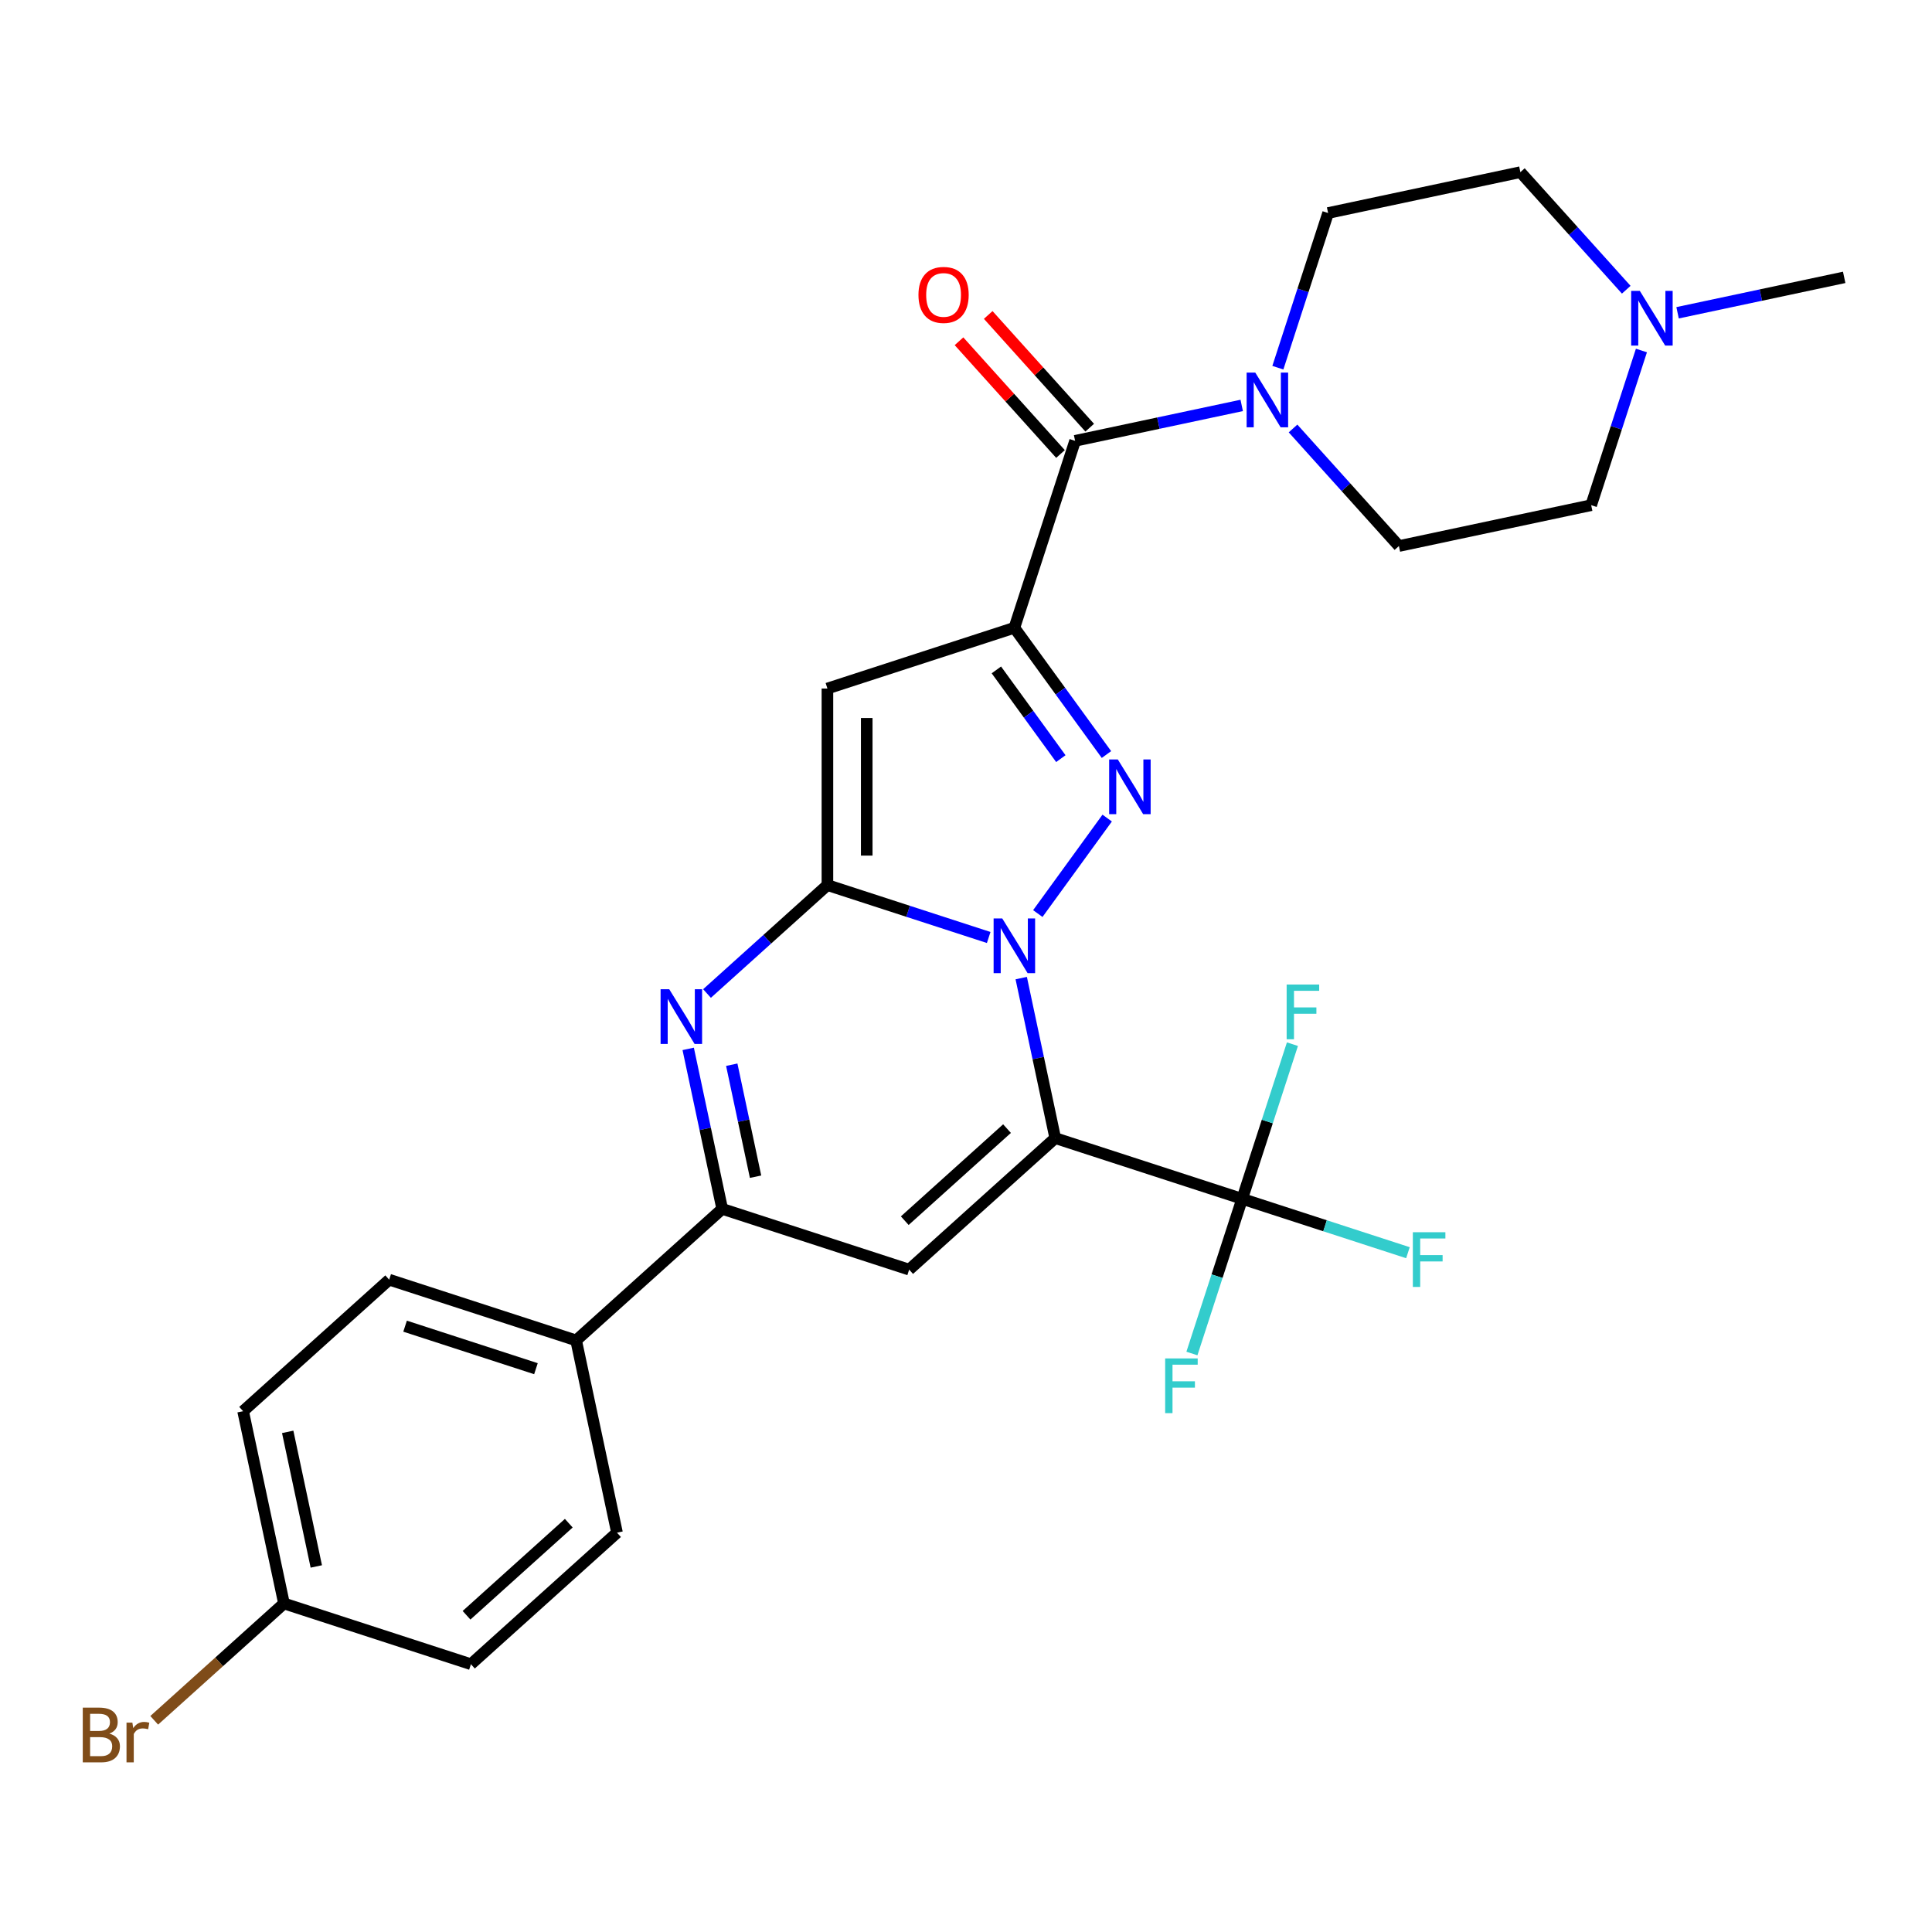 <?xml version='1.0' encoding='iso-8859-1'?>
<svg version='1.1' baseProfile='full'
              xmlns='http://www.w3.org/2000/svg'
                      xmlns:rdkit='http://www.rdkit.org/xml'
                      xmlns:xlink='http://www.w3.org/1999/xlink'
                  xml:space='preserve'
width='1000px' height='1000px' viewBox='0 0 1000 1000'>
<!-- END OF HEADER -->
<rect style='opacity:1.0;fill:#FFFFFF;stroke:none' width='1000' height='1000' x='0' y='0'> </rect>
<path class='bond-0' d='M 528.583,506.263 L 537.384,547.67' style='fill:none;fill-rule:evenodd;stroke:#0000FF;stroke-width:6px;stroke-linecap:butt;stroke-linejoin:miter;stroke-opacity:1' />
<path class='bond-0' d='M 537.384,547.67 L 546.185,589.078' style='fill:none;fill-rule:evenodd;stroke:#000000;stroke-width:6px;stroke-linecap:butt;stroke-linejoin:miter;stroke-opacity:1' />
<path class='bond-1' d='M 511.749,485.243 L 470.009,471.681' style='fill:none;fill-rule:evenodd;stroke:#0000FF;stroke-width:6px;stroke-linecap:butt;stroke-linejoin:miter;stroke-opacity:1' />
<path class='bond-1' d='M 470.009,471.681 L 428.27,458.12' style='fill:none;fill-rule:evenodd;stroke:#000000;stroke-width:6px;stroke-linecap:butt;stroke-linejoin:miter;stroke-opacity:1' />
<path class='bond-3' d='M 537.168,472.856 L 573.074,423.436' style='fill:none;fill-rule:evenodd;stroke:#0000FF;stroke-width:6px;stroke-linecap:butt;stroke-linejoin:miter;stroke-opacity:1' />
<path class='bond-6' d='M 546.185,589.078 L 470.577,657.156' style='fill:none;fill-rule:evenodd;stroke:#000000;stroke-width:6px;stroke-linecap:butt;stroke-linejoin:miter;stroke-opacity:1' />
<path class='bond-6' d='M 521.228,584.168 L 468.302,631.823' style='fill:none;fill-rule:evenodd;stroke:#000000;stroke-width:6px;stroke-linecap:butt;stroke-linejoin:miter;stroke-opacity:1' />
<path class='bond-7' d='M 546.185,589.078 L 642.947,620.518' style='fill:none;fill-rule:evenodd;stroke:#000000;stroke-width:6px;stroke-linecap:butt;stroke-linejoin:miter;stroke-opacity:1' />
<path class='bond-4' d='M 428.27,458.12 L 428.27,356.378' style='fill:none;fill-rule:evenodd;stroke:#000000;stroke-width:6px;stroke-linecap:butt;stroke-linejoin:miter;stroke-opacity:1' />
<path class='bond-4' d='M 448.618,442.858 L 448.618,371.639' style='fill:none;fill-rule:evenodd;stroke:#000000;stroke-width:6px;stroke-linecap:butt;stroke-linejoin:miter;stroke-opacity:1' />
<path class='bond-5' d='M 428.27,458.12 L 397.107,486.178' style='fill:none;fill-rule:evenodd;stroke:#000000;stroke-width:6px;stroke-linecap:butt;stroke-linejoin:miter;stroke-opacity:1' />
<path class='bond-5' d='M 397.107,486.178 L 365.945,514.237' style='fill:none;fill-rule:evenodd;stroke:#0000FF;stroke-width:6px;stroke-linecap:butt;stroke-linejoin:miter;stroke-opacity:1' />
<path class='bond-2' d='M 525.032,324.938 L 548.865,357.742' style='fill:none;fill-rule:evenodd;stroke:#000000;stroke-width:6px;stroke-linecap:butt;stroke-linejoin:miter;stroke-opacity:1' />
<path class='bond-2' d='M 548.865,357.742 L 572.699,390.545' style='fill:none;fill-rule:evenodd;stroke:#0000FF;stroke-width:6px;stroke-linecap:butt;stroke-linejoin:miter;stroke-opacity:1' />
<path class='bond-2' d='M 515.72,346.74 L 532.403,369.702' style='fill:none;fill-rule:evenodd;stroke:#000000;stroke-width:6px;stroke-linecap:butt;stroke-linejoin:miter;stroke-opacity:1' />
<path class='bond-2' d='M 532.403,369.702 L 549.086,392.665' style='fill:none;fill-rule:evenodd;stroke:#0000FF;stroke-width:6px;stroke-linecap:butt;stroke-linejoin:miter;stroke-opacity:1' />
<path class='bond-8' d='M 525.032,324.938 L 556.472,228.176' style='fill:none;fill-rule:evenodd;stroke:#000000;stroke-width:6px;stroke-linecap:butt;stroke-linejoin:miter;stroke-opacity:1' />
<path class='bond-28' d='M 525.032,324.938 L 428.27,356.378' style='fill:none;fill-rule:evenodd;stroke:#000000;stroke-width:6px;stroke-linecap:butt;stroke-linejoin:miter;stroke-opacity:1' />
<path class='bond-9' d='M 356.212,542.902 L 365.013,584.309' style='fill:none;fill-rule:evenodd;stroke:#0000FF;stroke-width:6px;stroke-linecap:butt;stroke-linejoin:miter;stroke-opacity:1' />
<path class='bond-9' d='M 365.013,584.309 L 373.815,625.716' style='fill:none;fill-rule:evenodd;stroke:#000000;stroke-width:6px;stroke-linecap:butt;stroke-linejoin:miter;stroke-opacity:1' />
<path class='bond-9' d='M 378.756,551.093 L 384.917,580.078' style='fill:none;fill-rule:evenodd;stroke:#0000FF;stroke-width:6px;stroke-linecap:butt;stroke-linejoin:miter;stroke-opacity:1' />
<path class='bond-9' d='M 384.917,580.078 L 391.078,609.063' style='fill:none;fill-rule:evenodd;stroke:#000000;stroke-width:6px;stroke-linecap:butt;stroke-linejoin:miter;stroke-opacity:1' />
<path class='bond-29' d='M 470.577,657.156 L 373.815,625.716' style='fill:none;fill-rule:evenodd;stroke:#000000;stroke-width:6px;stroke-linecap:butt;stroke-linejoin:miter;stroke-opacity:1' />
<path class='bond-16' d='M 642.947,620.518 L 685.847,634.456' style='fill:none;fill-rule:evenodd;stroke:#000000;stroke-width:6px;stroke-linecap:butt;stroke-linejoin:miter;stroke-opacity:1' />
<path class='bond-16' d='M 685.847,634.456 L 728.746,648.395' style='fill:none;fill-rule:evenodd;stroke:#33CCCC;stroke-width:6px;stroke-linecap:butt;stroke-linejoin:miter;stroke-opacity:1' />
<path class='bond-17' d='M 642.947,620.518 L 629.941,660.547' style='fill:none;fill-rule:evenodd;stroke:#000000;stroke-width:6px;stroke-linecap:butt;stroke-linejoin:miter;stroke-opacity:1' />
<path class='bond-17' d='M 629.941,660.547 L 616.935,700.576' style='fill:none;fill-rule:evenodd;stroke:#33CCCC;stroke-width:6px;stroke-linecap:butt;stroke-linejoin:miter;stroke-opacity:1' />
<path class='bond-18' d='M 642.947,620.518 L 655.954,580.488' style='fill:none;fill-rule:evenodd;stroke:#000000;stroke-width:6px;stroke-linecap:butt;stroke-linejoin:miter;stroke-opacity:1' />
<path class='bond-18' d='M 655.954,580.488 L 668.96,540.459' style='fill:none;fill-rule:evenodd;stroke:#33CCCC;stroke-width:6px;stroke-linecap:butt;stroke-linejoin:miter;stroke-opacity:1' />
<path class='bond-10' d='M 556.472,228.176 L 599.589,219.011' style='fill:none;fill-rule:evenodd;stroke:#000000;stroke-width:6px;stroke-linecap:butt;stroke-linejoin:miter;stroke-opacity:1' />
<path class='bond-10' d='M 599.589,219.011 L 642.707,209.846' style='fill:none;fill-rule:evenodd;stroke:#0000FF;stroke-width:6px;stroke-linecap:butt;stroke-linejoin:miter;stroke-opacity:1' />
<path class='bond-13' d='M 564.033,221.368 L 537.765,192.195' style='fill:none;fill-rule:evenodd;stroke:#000000;stroke-width:6px;stroke-linecap:butt;stroke-linejoin:miter;stroke-opacity:1' />
<path class='bond-13' d='M 537.765,192.195 L 511.498,163.022' style='fill:none;fill-rule:evenodd;stroke:#FF0000;stroke-width:6px;stroke-linecap:butt;stroke-linejoin:miter;stroke-opacity:1' />
<path class='bond-13' d='M 548.911,234.984 L 522.644,205.811' style='fill:none;fill-rule:evenodd;stroke:#000000;stroke-width:6px;stroke-linecap:butt;stroke-linejoin:miter;stroke-opacity:1' />
<path class='bond-13' d='M 522.644,205.811 L 496.376,176.638' style='fill:none;fill-rule:evenodd;stroke:#FF0000;stroke-width:6px;stroke-linecap:butt;stroke-linejoin:miter;stroke-opacity:1' />
<path class='bond-12' d='M 373.815,625.716 L 298.206,693.795' style='fill:none;fill-rule:evenodd;stroke:#000000;stroke-width:6px;stroke-linecap:butt;stroke-linejoin:miter;stroke-opacity:1' />
<path class='bond-14' d='M 661.418,190.319 L 674.424,150.29' style='fill:none;fill-rule:evenodd;stroke:#0000FF;stroke-width:6px;stroke-linecap:butt;stroke-linejoin:miter;stroke-opacity:1' />
<path class='bond-14' d='M 674.424,150.29 L 687.43,110.261' style='fill:none;fill-rule:evenodd;stroke:#000000;stroke-width:6px;stroke-linecap:butt;stroke-linejoin:miter;stroke-opacity:1' />
<path class='bond-15' d='M 669.274,221.776 L 696.671,252.203' style='fill:none;fill-rule:evenodd;stroke:#0000FF;stroke-width:6px;stroke-linecap:butt;stroke-linejoin:miter;stroke-opacity:1' />
<path class='bond-15' d='M 696.671,252.203 L 724.069,282.631' style='fill:none;fill-rule:evenodd;stroke:#000000;stroke-width:6px;stroke-linecap:butt;stroke-linejoin:miter;stroke-opacity:1' />
<path class='bond-11' d='M 849.6,181.42 L 836.593,221.449' style='fill:none;fill-rule:evenodd;stroke:#0000FF;stroke-width:6px;stroke-linecap:butt;stroke-linejoin:miter;stroke-opacity:1' />
<path class='bond-11' d='M 836.593,221.449 L 823.587,261.478' style='fill:none;fill-rule:evenodd;stroke:#000000;stroke-width:6px;stroke-linecap:butt;stroke-linejoin:miter;stroke-opacity:1' />
<path class='bond-27' d='M 868.311,161.893 L 911.428,152.728' style='fill:none;fill-rule:evenodd;stroke:#0000FF;stroke-width:6px;stroke-linecap:butt;stroke-linejoin:miter;stroke-opacity:1' />
<path class='bond-27' d='M 911.428,152.728 L 954.545,143.563' style='fill:none;fill-rule:evenodd;stroke:#000000;stroke-width:6px;stroke-linecap:butt;stroke-linejoin:miter;stroke-opacity:1' />
<path class='bond-30' d='M 841.744,149.963 L 814.346,119.535' style='fill:none;fill-rule:evenodd;stroke:#0000FF;stroke-width:6px;stroke-linecap:butt;stroke-linejoin:miter;stroke-opacity:1' />
<path class='bond-30' d='M 814.346,119.535 L 786.949,89.107' style='fill:none;fill-rule:evenodd;stroke:#000000;stroke-width:6px;stroke-linecap:butt;stroke-linejoin:miter;stroke-opacity:1' />
<path class='bond-19' d='M 298.206,693.795 L 201.444,662.355' style='fill:none;fill-rule:evenodd;stroke:#000000;stroke-width:6px;stroke-linecap:butt;stroke-linejoin:miter;stroke-opacity:1' />
<path class='bond-19' d='M 277.404,708.431 L 209.67,686.423' style='fill:none;fill-rule:evenodd;stroke:#000000;stroke-width:6px;stroke-linecap:butt;stroke-linejoin:miter;stroke-opacity:1' />
<path class='bond-20' d='M 298.206,693.795 L 319.359,793.313' style='fill:none;fill-rule:evenodd;stroke:#000000;stroke-width:6px;stroke-linecap:butt;stroke-linejoin:miter;stroke-opacity:1' />
<path class='bond-22' d='M 687.43,110.261 L 786.949,89.107' style='fill:none;fill-rule:evenodd;stroke:#000000;stroke-width:6px;stroke-linecap:butt;stroke-linejoin:miter;stroke-opacity:1' />
<path class='bond-21' d='M 724.069,282.631 L 823.587,261.478' style='fill:none;fill-rule:evenodd;stroke:#000000;stroke-width:6px;stroke-linecap:butt;stroke-linejoin:miter;stroke-opacity:1' />
<path class='bond-25' d='M 201.444,662.355 L 125.835,730.433' style='fill:none;fill-rule:evenodd;stroke:#000000;stroke-width:6px;stroke-linecap:butt;stroke-linejoin:miter;stroke-opacity:1' />
<path class='bond-24' d='M 319.359,793.313 L 243.75,861.392' style='fill:none;fill-rule:evenodd;stroke:#000000;stroke-width:6px;stroke-linecap:butt;stroke-linejoin:miter;stroke-opacity:1' />
<path class='bond-24' d='M 294.402,788.403 L 241.476,836.058' style='fill:none;fill-rule:evenodd;stroke:#000000;stroke-width:6px;stroke-linecap:butt;stroke-linejoin:miter;stroke-opacity:1' />
<path class='bond-23' d='M 146.988,829.952 L 243.75,861.392' style='fill:none;fill-rule:evenodd;stroke:#000000;stroke-width:6px;stroke-linecap:butt;stroke-linejoin:miter;stroke-opacity:1' />
<path class='bond-26' d='M 146.988,829.952 L 113.406,860.19' style='fill:none;fill-rule:evenodd;stroke:#000000;stroke-width:6px;stroke-linecap:butt;stroke-linejoin:miter;stroke-opacity:1' />
<path class='bond-26' d='M 113.406,860.19 L 79.823,890.428' style='fill:none;fill-rule:evenodd;stroke:#7F4C19;stroke-width:6px;stroke-linecap:butt;stroke-linejoin:miter;stroke-opacity:1' />
<path class='bond-31' d='M 146.988,829.952 L 125.835,730.433' style='fill:none;fill-rule:evenodd;stroke:#000000;stroke-width:6px;stroke-linecap:butt;stroke-linejoin:miter;stroke-opacity:1' />
<path class='bond-31' d='M 163.719,810.793 L 148.912,741.13' style='fill:none;fill-rule:evenodd;stroke:#000000;stroke-width:6px;stroke-linecap:butt;stroke-linejoin:miter;stroke-opacity:1' />
<path  class='atom-0' d='M 518.772 475.399
L 528.052 490.399
Q 528.972 491.879, 530.452 494.559
Q 531.932 497.239, 532.012 497.399
L 532.012 475.399
L 535.772 475.399
L 535.772 503.719
L 531.892 503.719
L 521.932 487.319
Q 520.772 485.399, 519.532 483.199
Q 518.332 480.999, 517.972 480.319
L 517.972 503.719
L 514.292 503.719
L 514.292 475.399
L 518.772 475.399
' fill='#0000FF'/>
<path  class='atom-4' d='M 578.574 393.089
L 587.854 408.089
Q 588.774 409.569, 590.254 412.249
Q 591.734 414.929, 591.814 415.089
L 591.814 393.089
L 595.574 393.089
L 595.574 421.409
L 591.694 421.409
L 581.734 405.009
Q 580.574 403.089, 579.334 400.889
Q 578.134 398.689, 577.774 398.009
L 577.774 421.409
L 574.094 421.409
L 574.094 393.089
L 578.574 393.089
' fill='#0000FF'/>
<path  class='atom-6' d='M 346.401 512.038
L 355.681 527.038
Q 356.601 528.518, 358.081 531.198
Q 359.561 533.878, 359.641 534.038
L 359.641 512.038
L 363.401 512.038
L 363.401 540.358
L 359.521 540.358
L 349.561 523.958
Q 348.401 522.038, 347.161 519.838
Q 345.961 517.638, 345.601 516.958
L 345.601 540.358
L 341.921 540.358
L 341.921 512.038
L 346.401 512.038
' fill='#0000FF'/>
<path  class='atom-11' d='M 649.73 192.863
L 659.01 207.863
Q 659.93 209.343, 661.41 212.023
Q 662.89 214.703, 662.97 214.863
L 662.97 192.863
L 666.73 192.863
L 666.73 221.183
L 662.85 221.183
L 652.89 204.783
Q 651.73 202.863, 650.49 200.663
Q 649.29 198.463, 648.93 197.783
L 648.93 221.183
L 645.25 221.183
L 645.25 192.863
L 649.73 192.863
' fill='#0000FF'/>
<path  class='atom-12' d='M 848.767 150.556
L 858.047 165.556
Q 858.967 167.036, 860.447 169.716
Q 861.927 172.396, 862.007 172.556
L 862.007 150.556
L 865.767 150.556
L 865.767 178.876
L 861.887 178.876
L 851.927 162.476
Q 850.767 160.556, 849.527 158.356
Q 848.327 156.156, 847.967 155.476
L 847.967 178.876
L 844.287 178.876
L 844.287 150.556
L 848.767 150.556
' fill='#0000FF'/>
<path  class='atom-14' d='M 475.394 152.647
Q 475.394 145.847, 478.754 142.047
Q 482.114 138.247, 488.394 138.247
Q 494.674 138.247, 498.034 142.047
Q 501.394 145.847, 501.394 152.647
Q 501.394 159.527, 497.994 163.447
Q 494.594 167.327, 488.394 167.327
Q 482.154 167.327, 478.754 163.447
Q 475.394 159.567, 475.394 152.647
M 488.394 164.127
Q 492.714 164.127, 495.034 161.247
Q 497.394 158.327, 497.394 152.647
Q 497.394 147.087, 495.034 144.287
Q 492.714 141.447, 488.394 141.447
Q 484.074 141.447, 481.714 144.247
Q 479.394 147.047, 479.394 152.647
Q 479.394 158.367, 481.714 161.247
Q 484.074 164.127, 488.394 164.127
' fill='#FF0000'/>
<path  class='atom-17' d='M 731.29 637.798
L 748.13 637.798
L 748.13 641.038
L 735.09 641.038
L 735.09 649.638
L 746.69 649.638
L 746.69 652.918
L 735.09 652.918
L 735.09 666.118
L 731.29 666.118
L 731.29 637.798
' fill='#33CCCC'/>
<path  class='atom-18' d='M 603.088 703.12
L 619.928 703.12
L 619.928 706.36
L 606.888 706.36
L 606.888 714.96
L 618.488 714.96
L 618.488 718.24
L 606.888 718.24
L 606.888 731.44
L 603.088 731.44
L 603.088 703.12
' fill='#33CCCC'/>
<path  class='atom-19' d='M 665.967 509.596
L 682.807 509.596
L 682.807 512.836
L 669.767 512.836
L 669.767 521.436
L 681.367 521.436
L 681.367 524.716
L 669.767 524.716
L 669.767 537.916
L 665.967 537.916
L 665.967 509.596
' fill='#33CCCC'/>
<path  class='atom-27' d='M 56.599 897.31
Q 59.319 898.07, 60.679 899.75
Q 62.08 901.39, 62.08 903.83
Q 62.08 907.75, 59.559 909.99
Q 57.08 912.19, 52.359 912.19
L 42.84 912.19
L 42.84 883.87
L 51.2 883.87
Q 56.039 883.87, 58.48 885.83
Q 60.919 887.79, 60.919 891.39
Q 60.919 895.67, 56.599 897.31
M 46.639 887.07
L 46.639 895.95
L 51.2 895.95
Q 53.999 895.95, 55.44 894.83
Q 56.919 893.67, 56.919 891.39
Q 56.919 887.07, 51.2 887.07
L 46.639 887.07
M 52.359 908.99
Q 55.12 908.99, 56.599 907.67
Q 58.08 906.35, 58.08 903.83
Q 58.08 901.51, 56.44 900.35
Q 54.84 899.15, 51.76 899.15
L 46.639 899.15
L 46.639 908.99
L 52.359 908.99
' fill='#7F4C19'/>
<path  class='atom-27' d='M 68.519 891.63
L 68.96 894.47
Q 71.12 891.27, 74.639 891.27
Q 75.76 891.27, 77.279 891.67
L 76.68 895.03
Q 74.96 894.63, 73.999 894.63
Q 72.32 894.63, 71.2 895.31
Q 70.12 895.95, 69.24 897.51
L 69.24 912.19
L 65.48 912.19
L 65.48 891.63
L 68.519 891.63
' fill='#7F4C19'/>
</svg>
